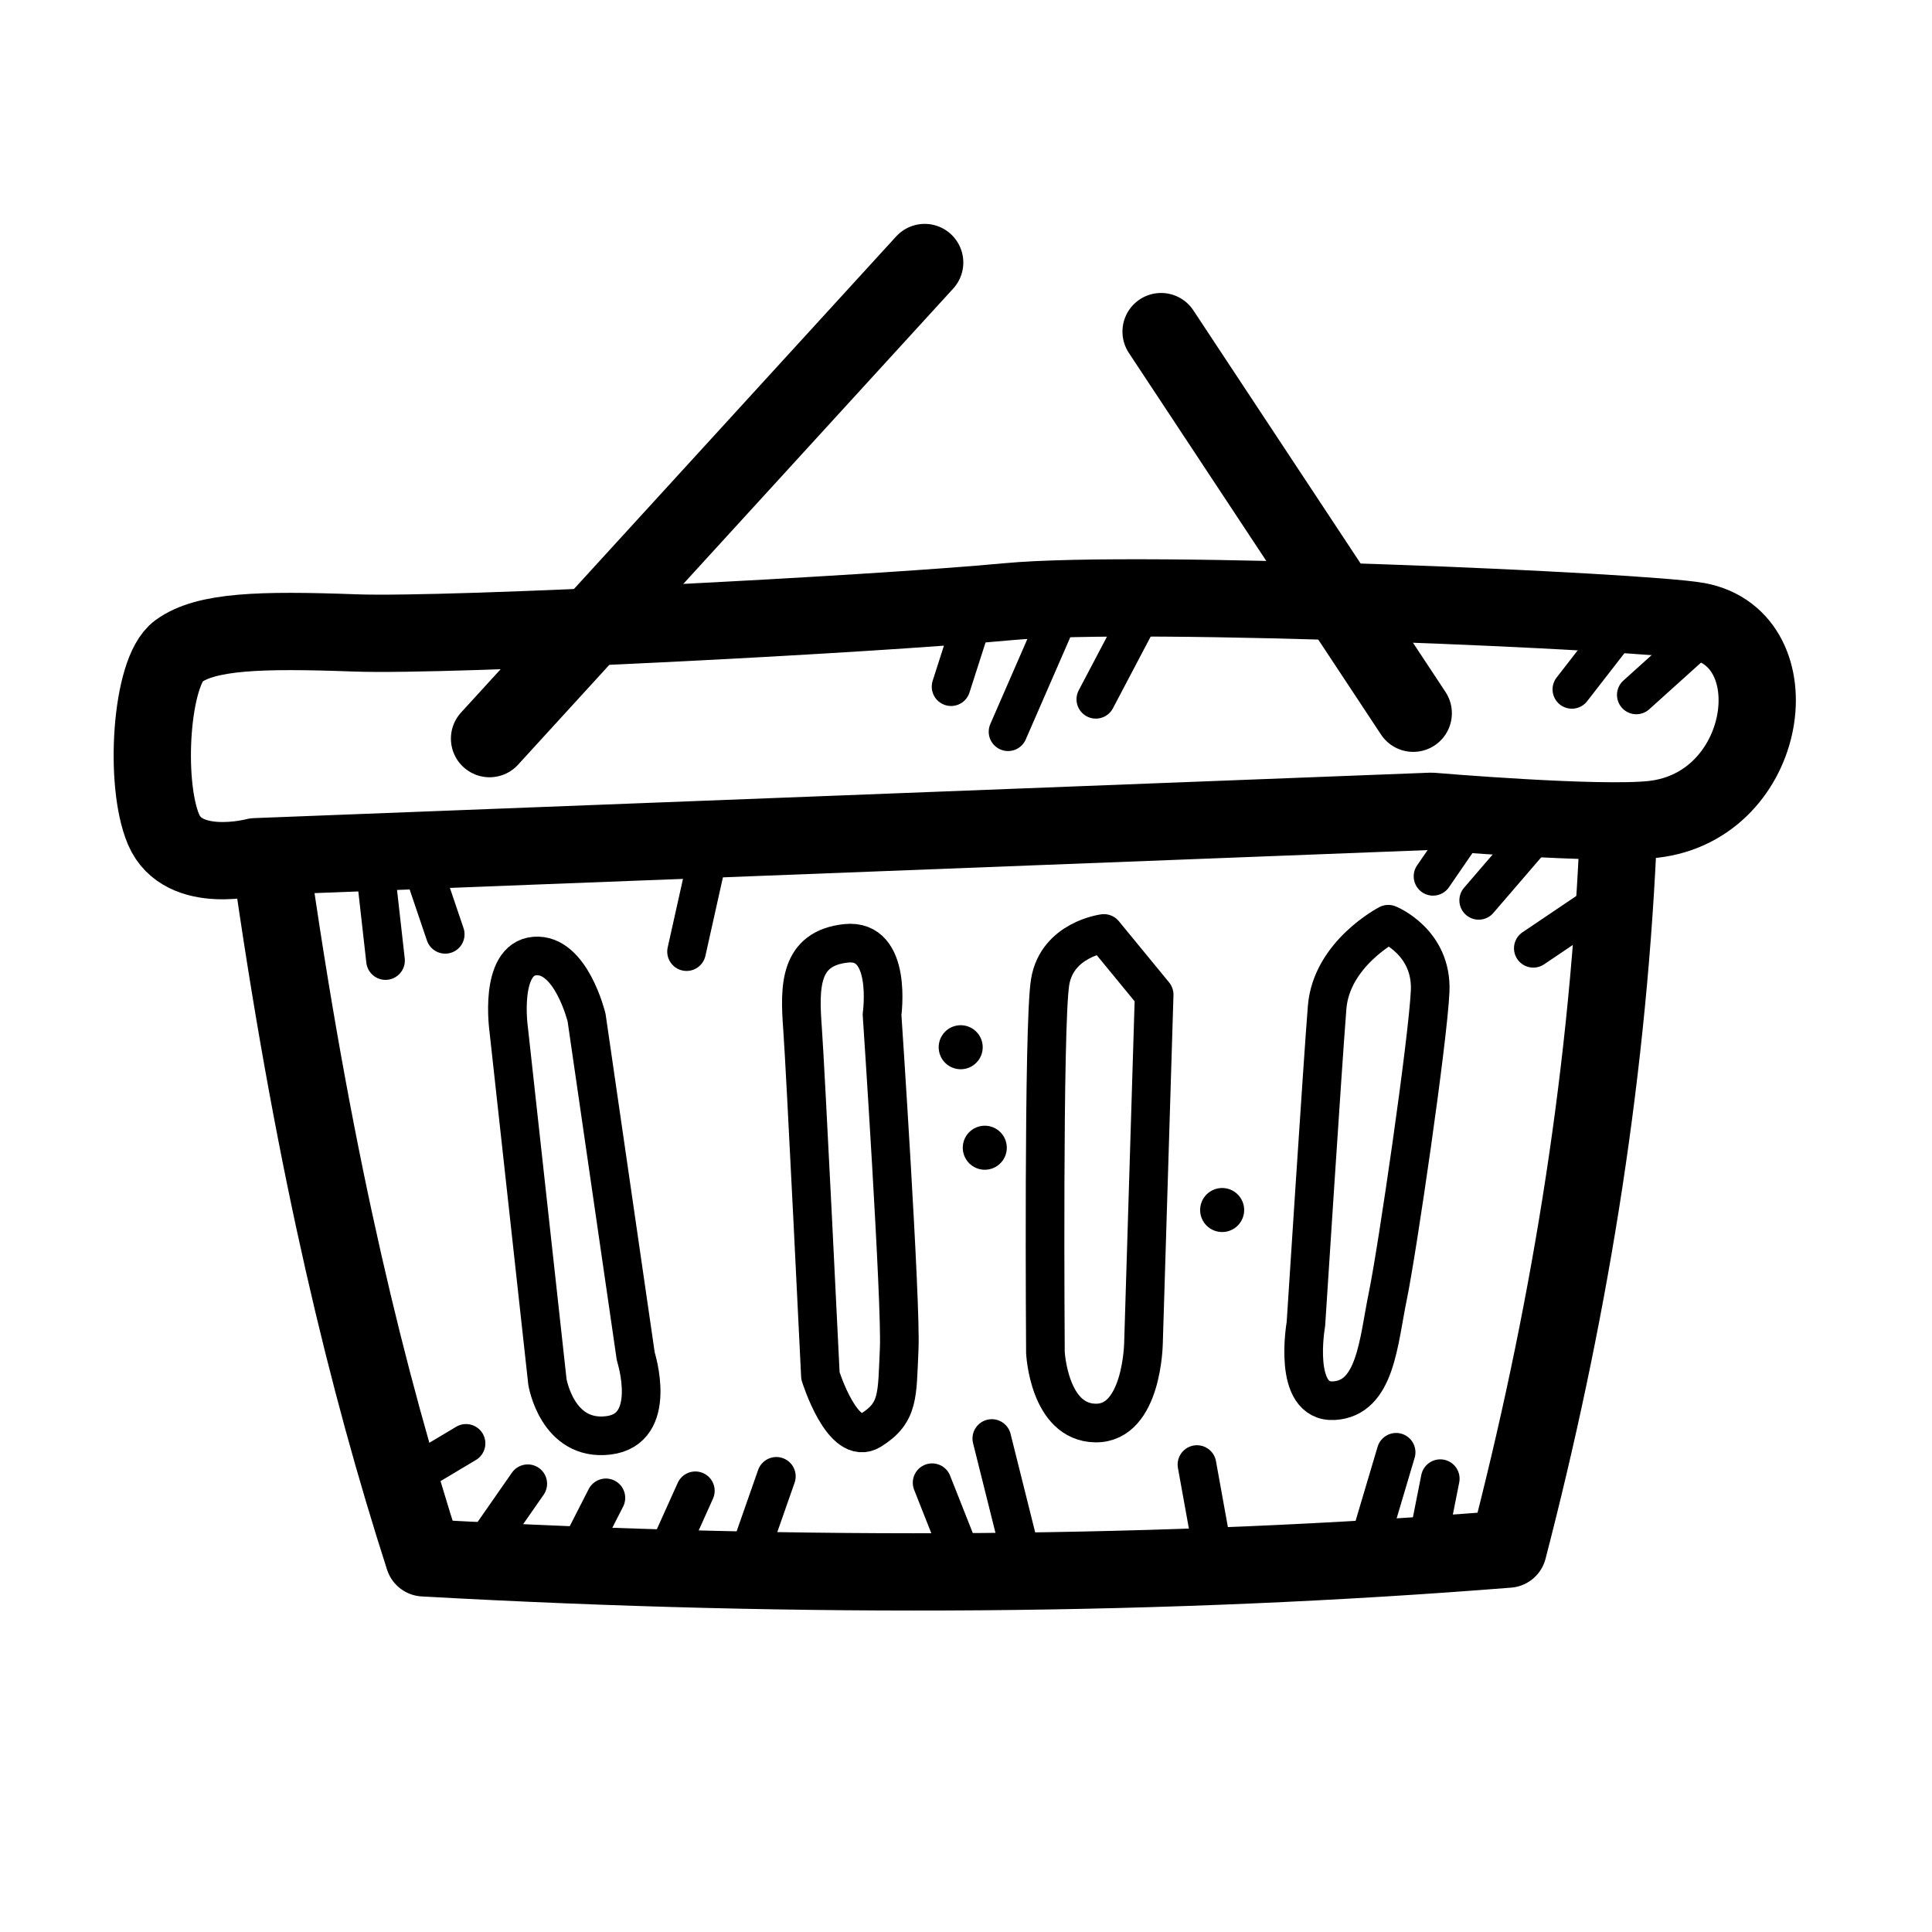 <?xml version="1.0" encoding="iso-8859-1"?>
<!-- Generator: Adobe Illustrator 25.4.1, SVG Export Plug-In . SVG Version: 6.00 Build 0)  -->
<svg version="1.1" baseProfile="basic" id="Layer_1"
	 xmlns="http://www.w3.org/2000/svg" xmlns:xlink="http://www.w3.org/1999/xlink" x="0px" y="0px" viewBox="0 0 100 100"
	 xml:space="preserve">
<line style="fill:none;stroke:#000000;stroke-width:2;stroke-linecap:round;stroke-linejoin:round;stroke-miterlimit:10;" x1="88.354" y1="32.671" x2="84.695" y2="35.969"/>
<line style="fill:none;stroke:#000000;stroke-width:2;stroke-linecap:round;stroke-linejoin:round;stroke-miterlimit:10;" x1="83.88" y1="32.436" x2="81.36" y2="35.682"/>
<line style="fill:none;stroke:#000000;stroke-width:2;stroke-linecap:round;stroke-linejoin:round;stroke-miterlimit:10;" x1="59.258" y1="31.374" x2="56.72" y2="36.195"/>
<line style="fill:none;stroke:#000000;stroke-width:2;stroke-linecap:round;stroke-linejoin:round;stroke-miterlimit:10;" x1="55.258" y1="30.8" x2="52.176" y2="37.874"/>
<line style="fill:none;stroke:#000000;stroke-width:2;stroke-linecap:round;stroke-linejoin:round;stroke-miterlimit:10;" x1="50.495" y1="31.592" x2="49.227" y2="35.542"/>
<line style="fill:none;stroke:#000000;stroke-width:2;stroke-linecap:round;stroke-linejoin:round;stroke-miterlimit:10;" x1="36.735" y1="43.879" x2="35.536" y2="49.256"/>
<line style="fill:none;stroke:#000000;stroke-width:2;stroke-linecap:round;stroke-linejoin:round;stroke-miterlimit:10;" x1="21.698" y1="44.384" x2="23.045" y2="48.36"/>
<line style="fill:none;stroke:#000000;stroke-width:2;stroke-linecap:round;stroke-linejoin:round;stroke-miterlimit:10;" x1="19.351" y1="44.348" x2="19.955" y2="49.718"/>
<line style="fill:none;stroke:#000000;stroke-width:2;stroke-linecap:round;stroke-linejoin:round;stroke-miterlimit:10;" x1="38.758" y1="80.488" x2="40.184" y2="76.415"/>
<line style="fill:none;stroke:#000000;stroke-width:2;stroke-linecap:round;stroke-linejoin:round;stroke-miterlimit:10;" x1="34.381" y1="80.74" x2="35.991" y2="77.163"/>
<line style="fill:none;stroke:#000000;stroke-width:2;stroke-linecap:round;stroke-linejoin:round;stroke-miterlimit:10;" x1="29.82" y1="80.548" x2="31.361" y2="77.529"/>
<line style="fill:none;stroke:#000000;stroke-width:2;stroke-linecap:round;stroke-linejoin:round;stroke-miterlimit:10;" x1="24.84" y1="80.356" x2="27.317" y2="76.798"/>
<line style="fill:none;stroke:#000000;stroke-width:2;stroke-linecap:round;stroke-linejoin:round;stroke-miterlimit:10;" x1="21.645" y1="76.188" x2="24.122" y2="74.709"/>
<line style="fill:none;stroke:#000000;stroke-width:2;stroke-linecap:round;stroke-linejoin:round;stroke-miterlimit:10;" x1="49.839" y1="80.774" x2="48.246" y2="76.745"/>
<line style="fill:none;stroke:#000000;stroke-width:2;stroke-linecap:round;stroke-linejoin:round;stroke-miterlimit:10;" x1="53.008" y1="81.148" x2="51.336" y2="74.457"/>
<line style="fill:none;stroke:#000000;stroke-width:2;stroke-linecap:round;stroke-linejoin:round;stroke-miterlimit:10;" x1="74.548" y1="76.536" x2="73.673" y2="80.948"/>
<path style="fill:none;stroke:#000000;stroke-width:4;stroke-linecap:round;stroke-linejoin:round;stroke-miterlimit:10;" d="
	M74.088,41.992c0,0,8.687,0.738,11.491,0.417c6.026-0.69,7.26-9.335,2.297-10.261c-2.692-0.502-28.718-1.664-35.721-1.003
	c-7.002,0.661-28.809,1.796-33.767,1.615c-4.958-0.181-7.723-0.091-9.152,0.947c-1.429,1.038-1.793,6.816-0.771,9.224
	s4.755,1.413,4.755,1.413L74.088,41.992z"/>
<path style="fill:none;stroke:#000000;stroke-width:4;stroke-linecap:round;stroke-linejoin:round;stroke-miterlimit:10;" d="
	M83.741,43.73c-0.591,12.619-2.638,24.715-5.681,36.452c-17.645,1.404-36.352,1.555-56.122,0.452
	c-2.91-9.05-5.587-20.026-7.773-35.042"/>
<path style="fill-rule:evenodd;clip-rule:evenodd;" d="M64.263,62.092c0.297,0.554,0.089,1.246-0.466,1.543
	c-0.554,0.297-1.246,0.089-1.543-0.466c-0.297-0.554-0.089-1.246,0.466-1.543C63.274,61.329,63.965,61.537,64.263,62.092z"/>
<path style="fill-rule:evenodd;clip-rule:evenodd;" d="M52.089,59.178c0.126,0.616-0.271,1.219-0.888,1.345
	c-0.616,0.126-1.219-0.271-1.345-0.888s0.271-1.219,0.888-1.345C51.36,58.164,51.963,58.561,52.089,59.178z"/>
<path style="fill-rule:evenodd;clip-rule:evenodd;" d="M50.842,53.976c0.126,0.616-0.271,1.219-0.888,1.345
	s-1.219-0.271-1.345-0.888c-0.126-0.616,0.271-1.219,0.888-1.345C50.113,52.962,50.716,53.36,50.842,53.976z"/>
<line style="fill:none;stroke:#000000;stroke-width:4;stroke-linecap:round;stroke-linejoin:round;stroke-miterlimit:10;" x1="25.339" y1="38.231" x2="47.861" y2="13.588"/>
<line style="fill:none;stroke:#000000;stroke-width:4;stroke-linecap:round;stroke-linejoin:round;stroke-miterlimit:10;" x1="60.098" y1="17.164" x2="73.149" y2="36.917"/>
<path style="fill:none;stroke:#000000;stroke-width:2;stroke-linecap:round;stroke-linejoin:round;stroke-miterlimit:10;" d="
	M67.593,68.539c0,0-0.727,4.078,1.447,3.96c2.175-0.118,2.307-3.064,2.794-5.42c0.488-2.357,2.073-13.214,2.19-15.77
	c0.117-2.556-2.167-3.471-2.167-3.471s-2.941,1.522-3.165,4.305C68.468,54.926,67.593,68.539,67.593,68.539z"/>
<path style="fill:none;stroke:#000000;stroke-width:2;stroke-linecap:round;stroke-linejoin:round;stroke-miterlimit:10;" d="
	M54.111,70.002c0,0,0.174,3.627,2.599,3.654c2.425,0.027,2.477-4.151,2.477-4.151l0.552-18.022l-2.6-3.167
	c0,0-2.415,0.304-2.783,2.504C53.988,53.02,54.111,70.002,54.111,70.002z"/>
<path style="fill:none;stroke:#000000;stroke-width:2;stroke-linecap:round;stroke-linejoin:round;stroke-miterlimit:10;" d="
	M45.654,52.511c0,0,0.56-3.941-1.861-3.684c-2.421,0.258-2.416,2.22-2.256,4.381c0.16,2.161,0.928,18.002,0.928,18.002
	s1.153,3.728,2.613,2.817c1.46-0.911,1.35-1.801,1.463-4.184C46.655,67.462,45.654,52.511,45.654,52.511z"/>
<path style="fill:none;stroke:#000000;stroke-width:2;stroke-linecap:round;stroke-linejoin:round;stroke-miterlimit:10;" d="
	M30.362,52.674c0,0-0.805-3.343-2.681-3.189c-1.876,0.154-1.35,3.81-1.35,3.81l2.003,18.229c0,0,0.5,3.082,3.144,2.772
	c2.644-0.311,1.43-4.08,1.43-4.08L30.362,52.674z"/>
<line style="fill:none;stroke:#000000;stroke-width:2;stroke-linecap:round;stroke-linejoin:round;stroke-miterlimit:10;" x1="75.548" y1="43.357" x2="74.173" y2="45.358"/>
<line style="fill:none;stroke:#000000;stroke-width:2;stroke-linecap:round;stroke-linejoin:round;stroke-miterlimit:10;" x1="79.487" y1="43.174" x2="76.537" y2="46.602"/>
<line style="fill:none;stroke:#000000;stroke-width:2;stroke-linecap:round;stroke-linejoin:round;stroke-miterlimit:10;" x1="83.391" y1="46.367" x2="79.364" y2="49.083"/>
<line style="fill:none;stroke:#000000;stroke-width:2;stroke-linecap:round;stroke-linejoin:round;stroke-miterlimit:10;" x1="72.263" y1="75.17" x2="70.6" y2="80.765"/>
<line style="fill:none;stroke:#000000;stroke-width:2;stroke-linecap:round;stroke-linejoin:round;stroke-miterlimit:10;" x1="62.75" y1="80.209" x2="61.954" y2="75.805"/>
</svg>